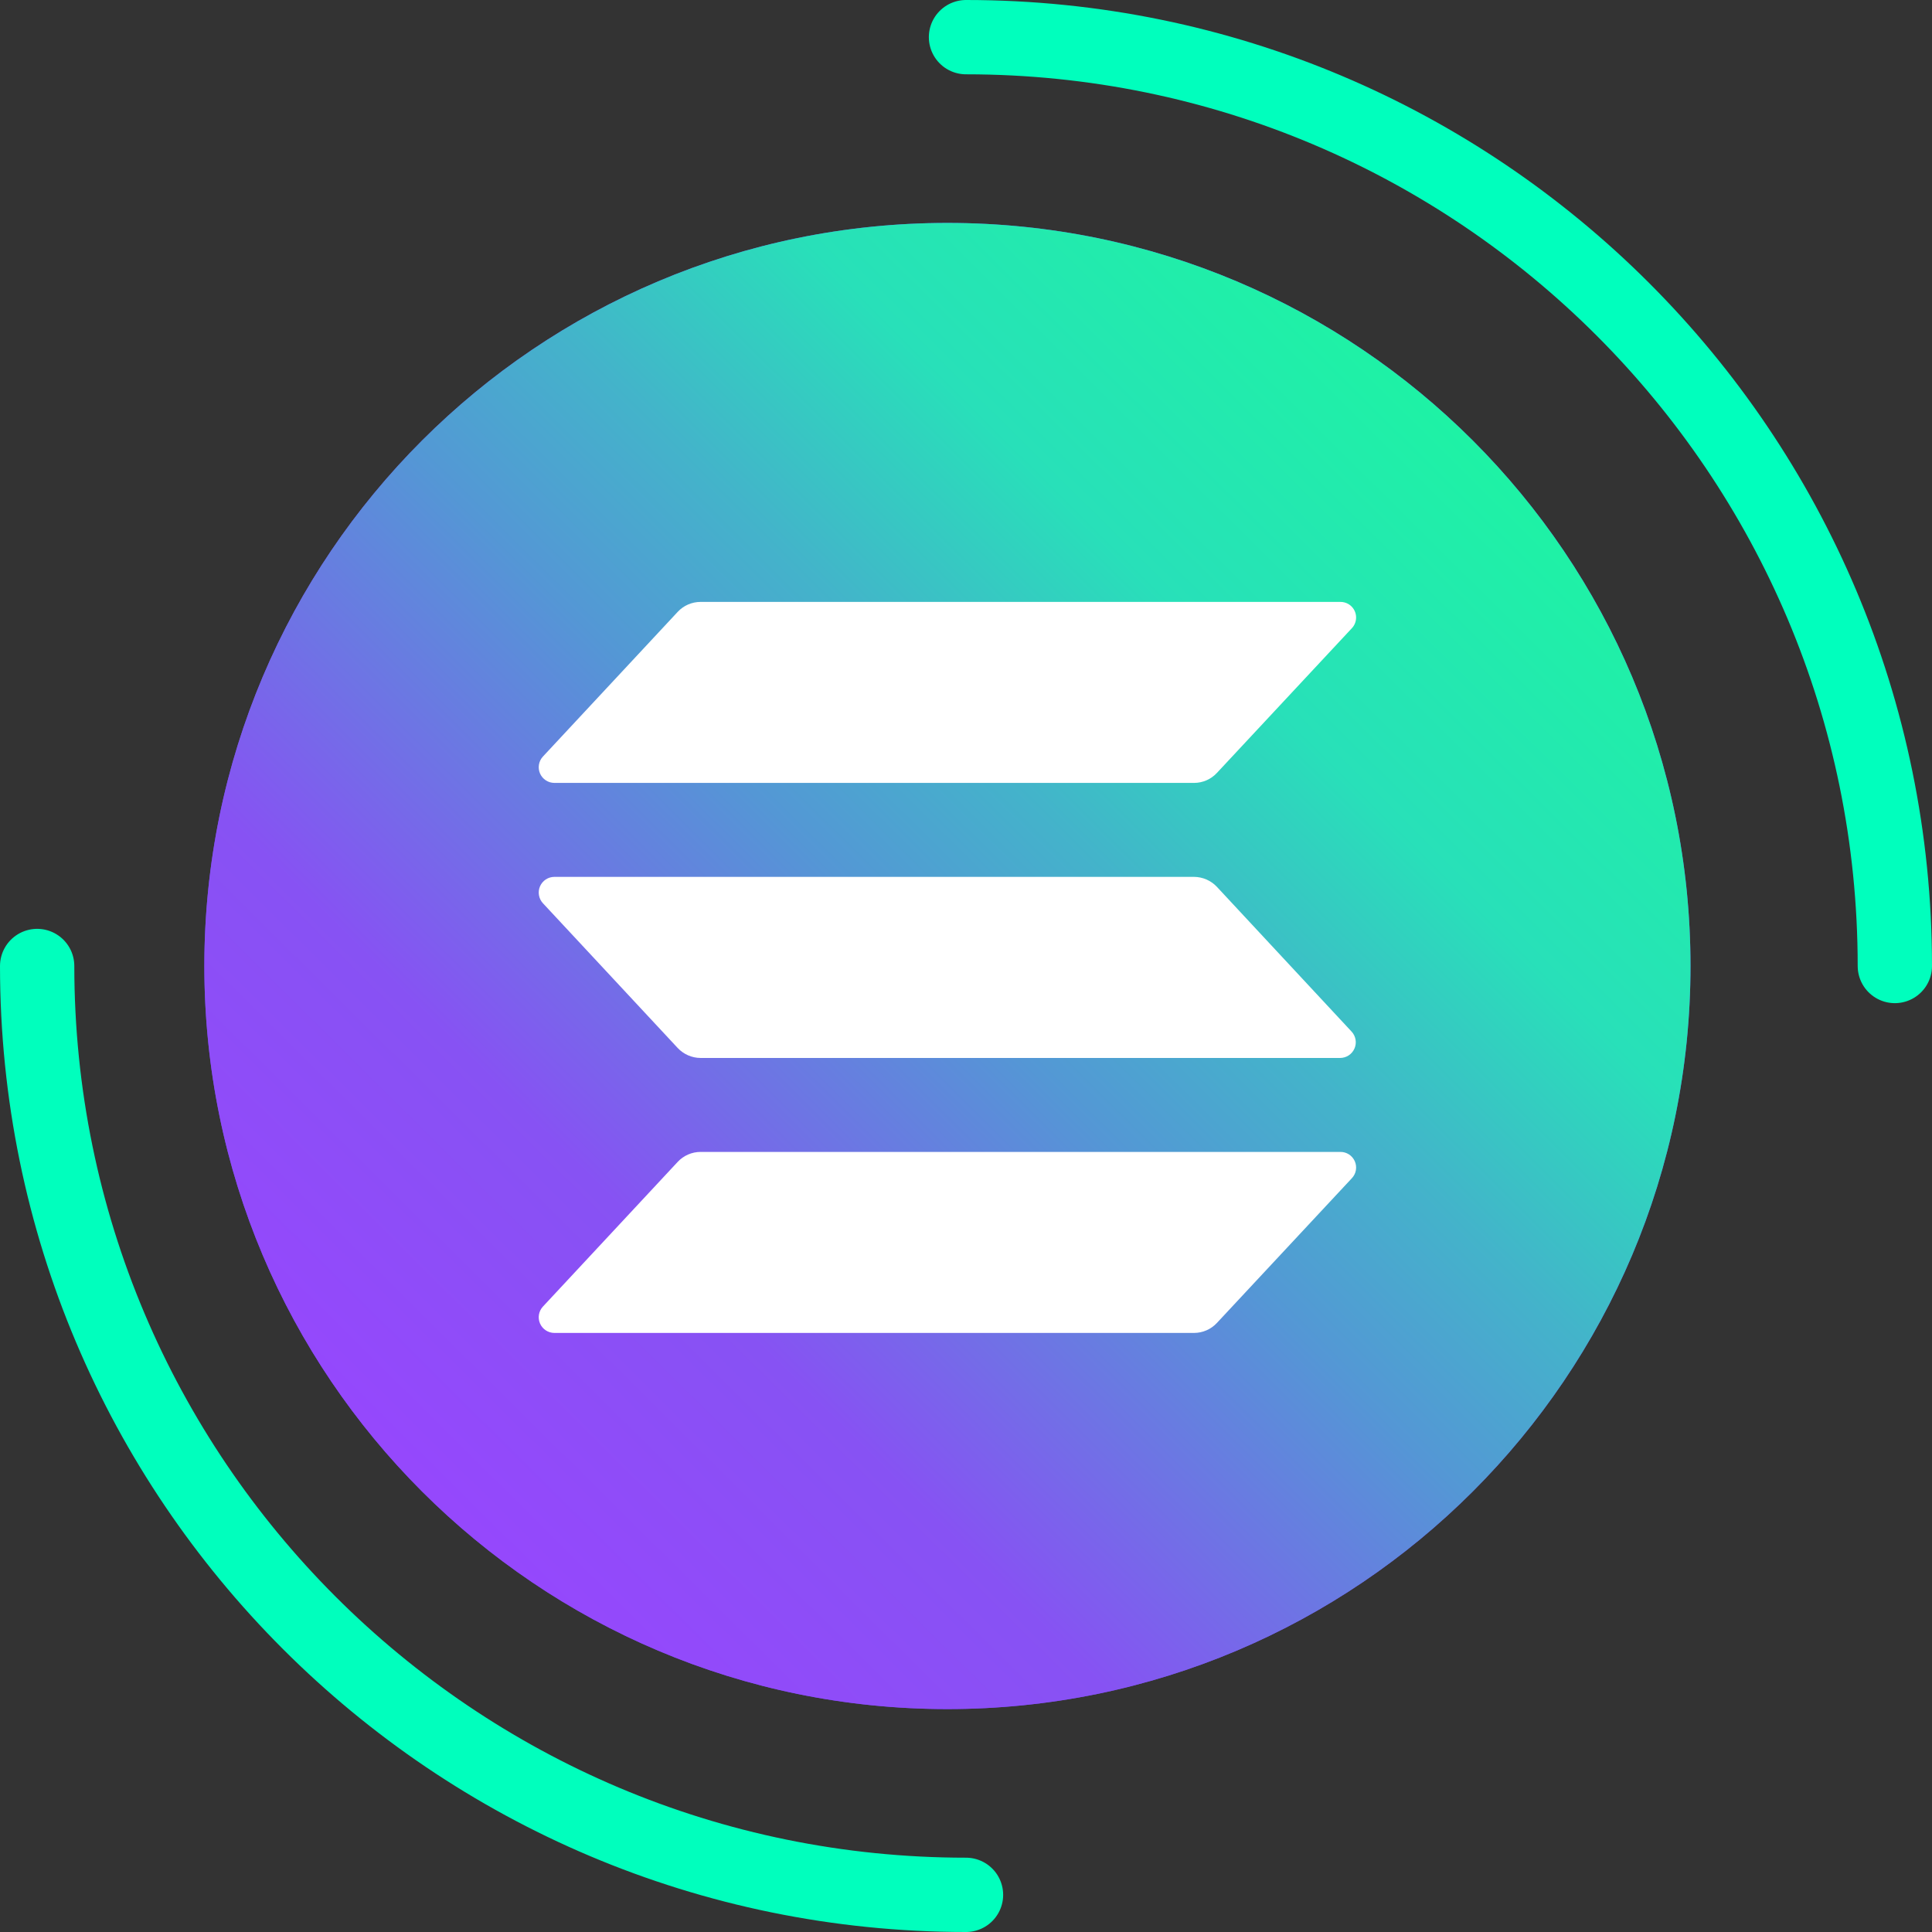 <svg width="104" height="104" viewBox="0 0 104 104" fill="none" xmlns="http://www.w3.org/2000/svg">
<rect x="0" y="0" width="104" height="104" fill="#333333" stroke="none"/>
<path d="M102 52C102 24.386 79.614 2 52 2M52 102C24.386 102 2 79.614 2 52" stroke="#00FFBD" stroke-width="4" stroke-linecap="round"/>
<path d="M91 52C91 74.09 73.09 92 51 92C28.907 92 11 74.09 11 52C11 29.907 28.908 12 51 12C73.09 12 91 29.908 91 52Z" fill="#6C41EB"/>
<path d="M91 52C91 74.09 73.09 92 51 92C28.907 92 11 74.09 11 52C11 29.907 28.908 12 51 12C73.09 12 91 29.908 91 52Z" fill="url(#paint0_linear_4336_6956)"/>
<path d="M72.769 63.426L65.506 71.215C65.349 71.384 65.159 71.519 64.947 71.611C64.735 71.704 64.507 71.751 64.276 71.752H29.844C29.68 71.752 29.519 71.704 29.382 71.614C29.244 71.524 29.136 71.396 29.07 71.245C29.005 71.095 28.984 70.928 29.012 70.766C29.039 70.604 29.113 70.454 29.225 70.334L36.48 62.545C36.637 62.376 36.828 62.241 37.039 62.149C37.251 62.056 37.479 62.008 37.71 62.008H72.142C72.308 62.005 72.471 62.05 72.611 62.139C72.751 62.228 72.861 62.357 72.928 62.508C72.995 62.66 73.016 62.828 72.988 62.992C72.96 63.155 72.883 63.306 72.769 63.426ZM65.506 47.739C65.348 47.571 65.158 47.437 64.946 47.344C64.735 47.252 64.507 47.204 64.276 47.202H29.844C29.68 47.202 29.519 47.25 29.382 47.34C29.244 47.43 29.136 47.559 29.07 47.709C29.005 47.859 28.984 48.026 29.012 48.188C29.039 48.35 29.113 48.5 29.225 48.621L36.48 56.413C36.638 56.581 36.828 56.716 37.04 56.808C37.251 56.901 37.479 56.949 37.71 56.95H72.142C72.306 56.949 72.466 56.901 72.603 56.81C72.74 56.72 72.847 56.592 72.912 56.441C72.978 56.291 72.998 56.125 72.97 55.964C72.943 55.802 72.869 55.652 72.757 55.532L65.506 47.739ZM29.844 42.144H64.276C64.507 42.144 64.735 42.096 64.947 42.004C65.159 41.911 65.349 41.776 65.506 41.607L72.769 33.819C72.855 33.729 72.919 33.621 72.957 33.503C72.996 33.386 73.008 33.261 72.993 33.138C72.978 33.015 72.936 32.897 72.87 32.792C72.804 32.687 72.715 32.598 72.611 32.532C72.471 32.443 72.308 32.397 72.142 32.401H37.71C37.479 32.401 37.251 32.449 37.039 32.541C36.828 32.633 36.637 32.768 36.48 32.938L29.225 40.726C29.113 40.846 29.039 40.997 29.012 41.159C28.984 41.321 29.005 41.487 29.07 41.637C29.136 41.788 29.244 41.916 29.382 42.006C29.519 42.096 29.68 42.144 29.844 42.144Z" fill="white"/>
<defs>
<linearGradient id="paint0_linear_4336_6956" x1="17.751" y1="93.908" x2="91.677" y2="19.371" gradientUnits="userSpaceOnUse">
<stop offset="0.08" stop-color="#9945FF"/>
<stop offset="0.3" stop-color="#8752F3"/>
<stop offset="0.5" stop-color="#5497D5"/>
<stop offset="0.6" stop-color="#43B4CA"/>
<stop offset="0.72" stop-color="#28E0B9"/>
<stop offset="0.97" stop-color="#19FB9B"/>
</linearGradient>
</defs>
</svg>
